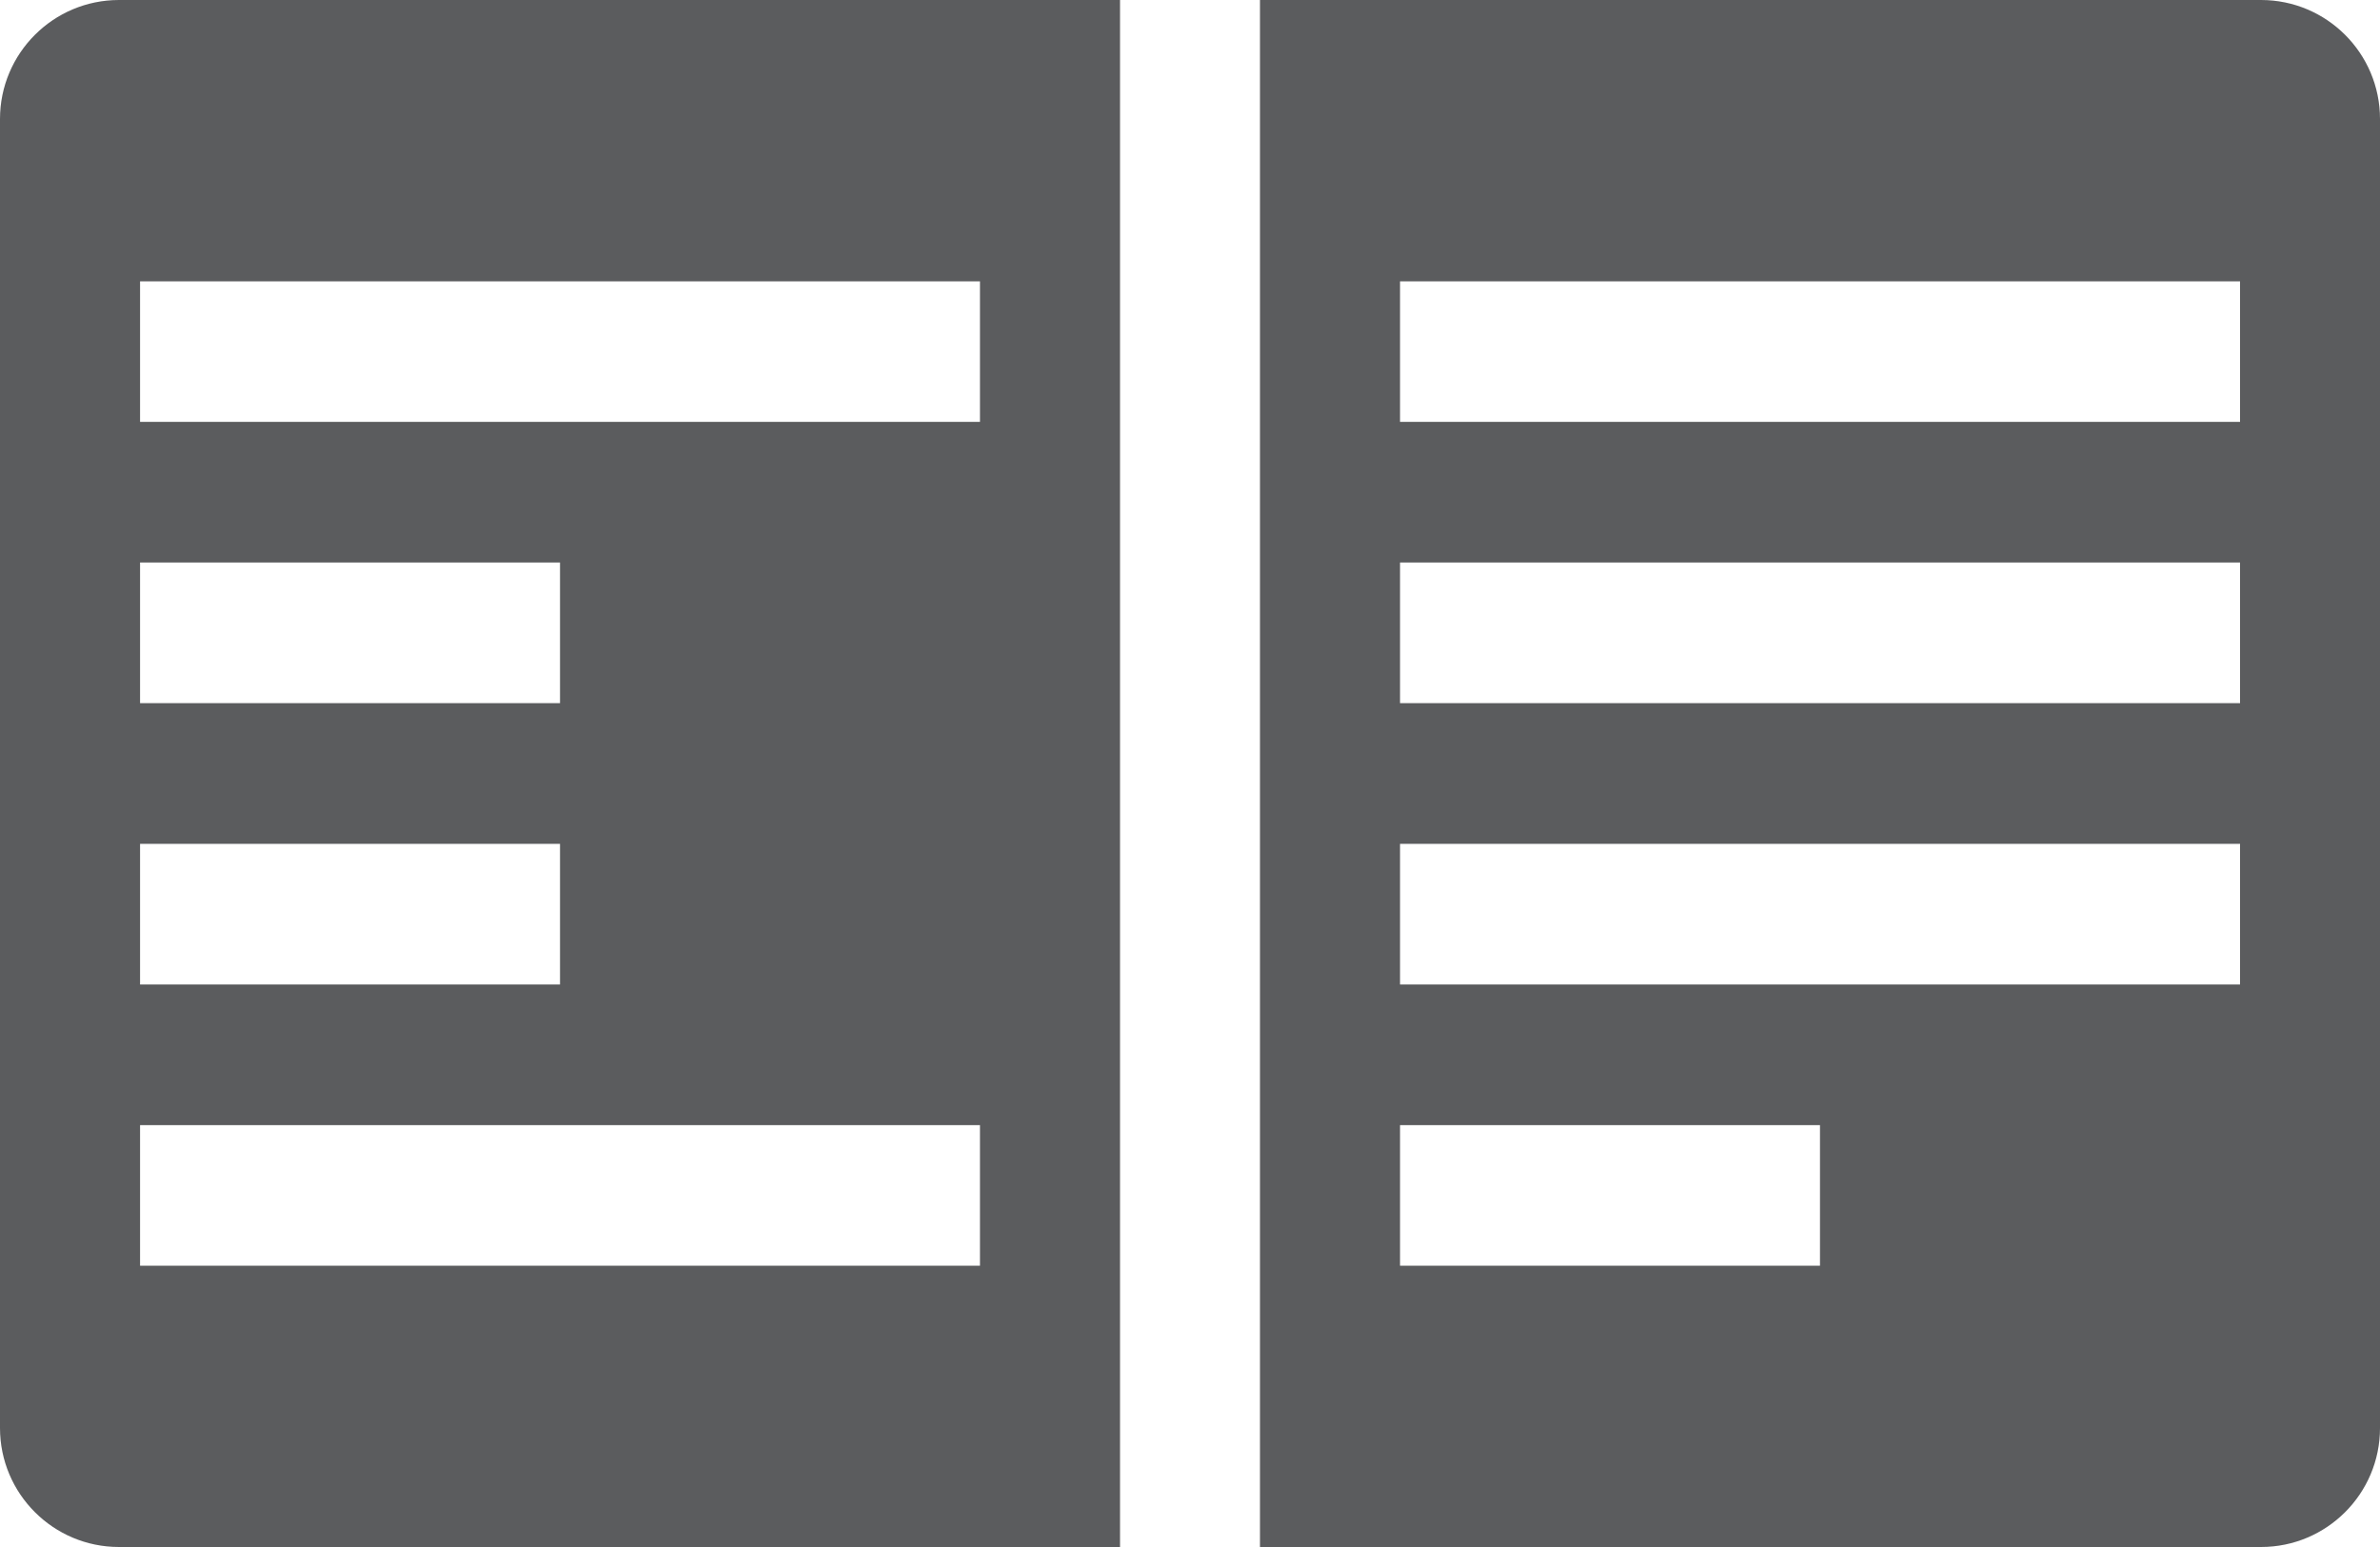 <svg width="20" height="13" viewBox="0 0 20 13" fill="none" xmlns="http://www.w3.org/2000/svg">
    <path class="docs-svg-path" fill-rule="evenodd" clip-rule="evenodd" d="M0 1C0 0.448 0.448 0 1 0H9.412V13H1C0.448 13 0 12.552 0 12V1ZM8.235 2.364H1.177V3.545H8.235V2.364ZM4.706 4.727H1.177V5.909H4.706V4.727ZM1.177 7.091H4.706V8.273H1.177V7.091ZM8.235 10.636V9.455H1.177V10.636H8.235ZM10.588 0H19C19.552 0 20 0.448 20 1V12C20 12.552 19.552 13 19 13H10.588V0ZM18.824 2.364H11.765V3.545H18.824V2.364ZM18.824 4.727H11.765V5.909H18.824V4.727ZM11.765 7.091H18.824V8.273H11.765V7.091ZM15.294 9.455H11.765V10.636H15.294V9.455Z" fill="#5B5C5E"/>
</svg>
